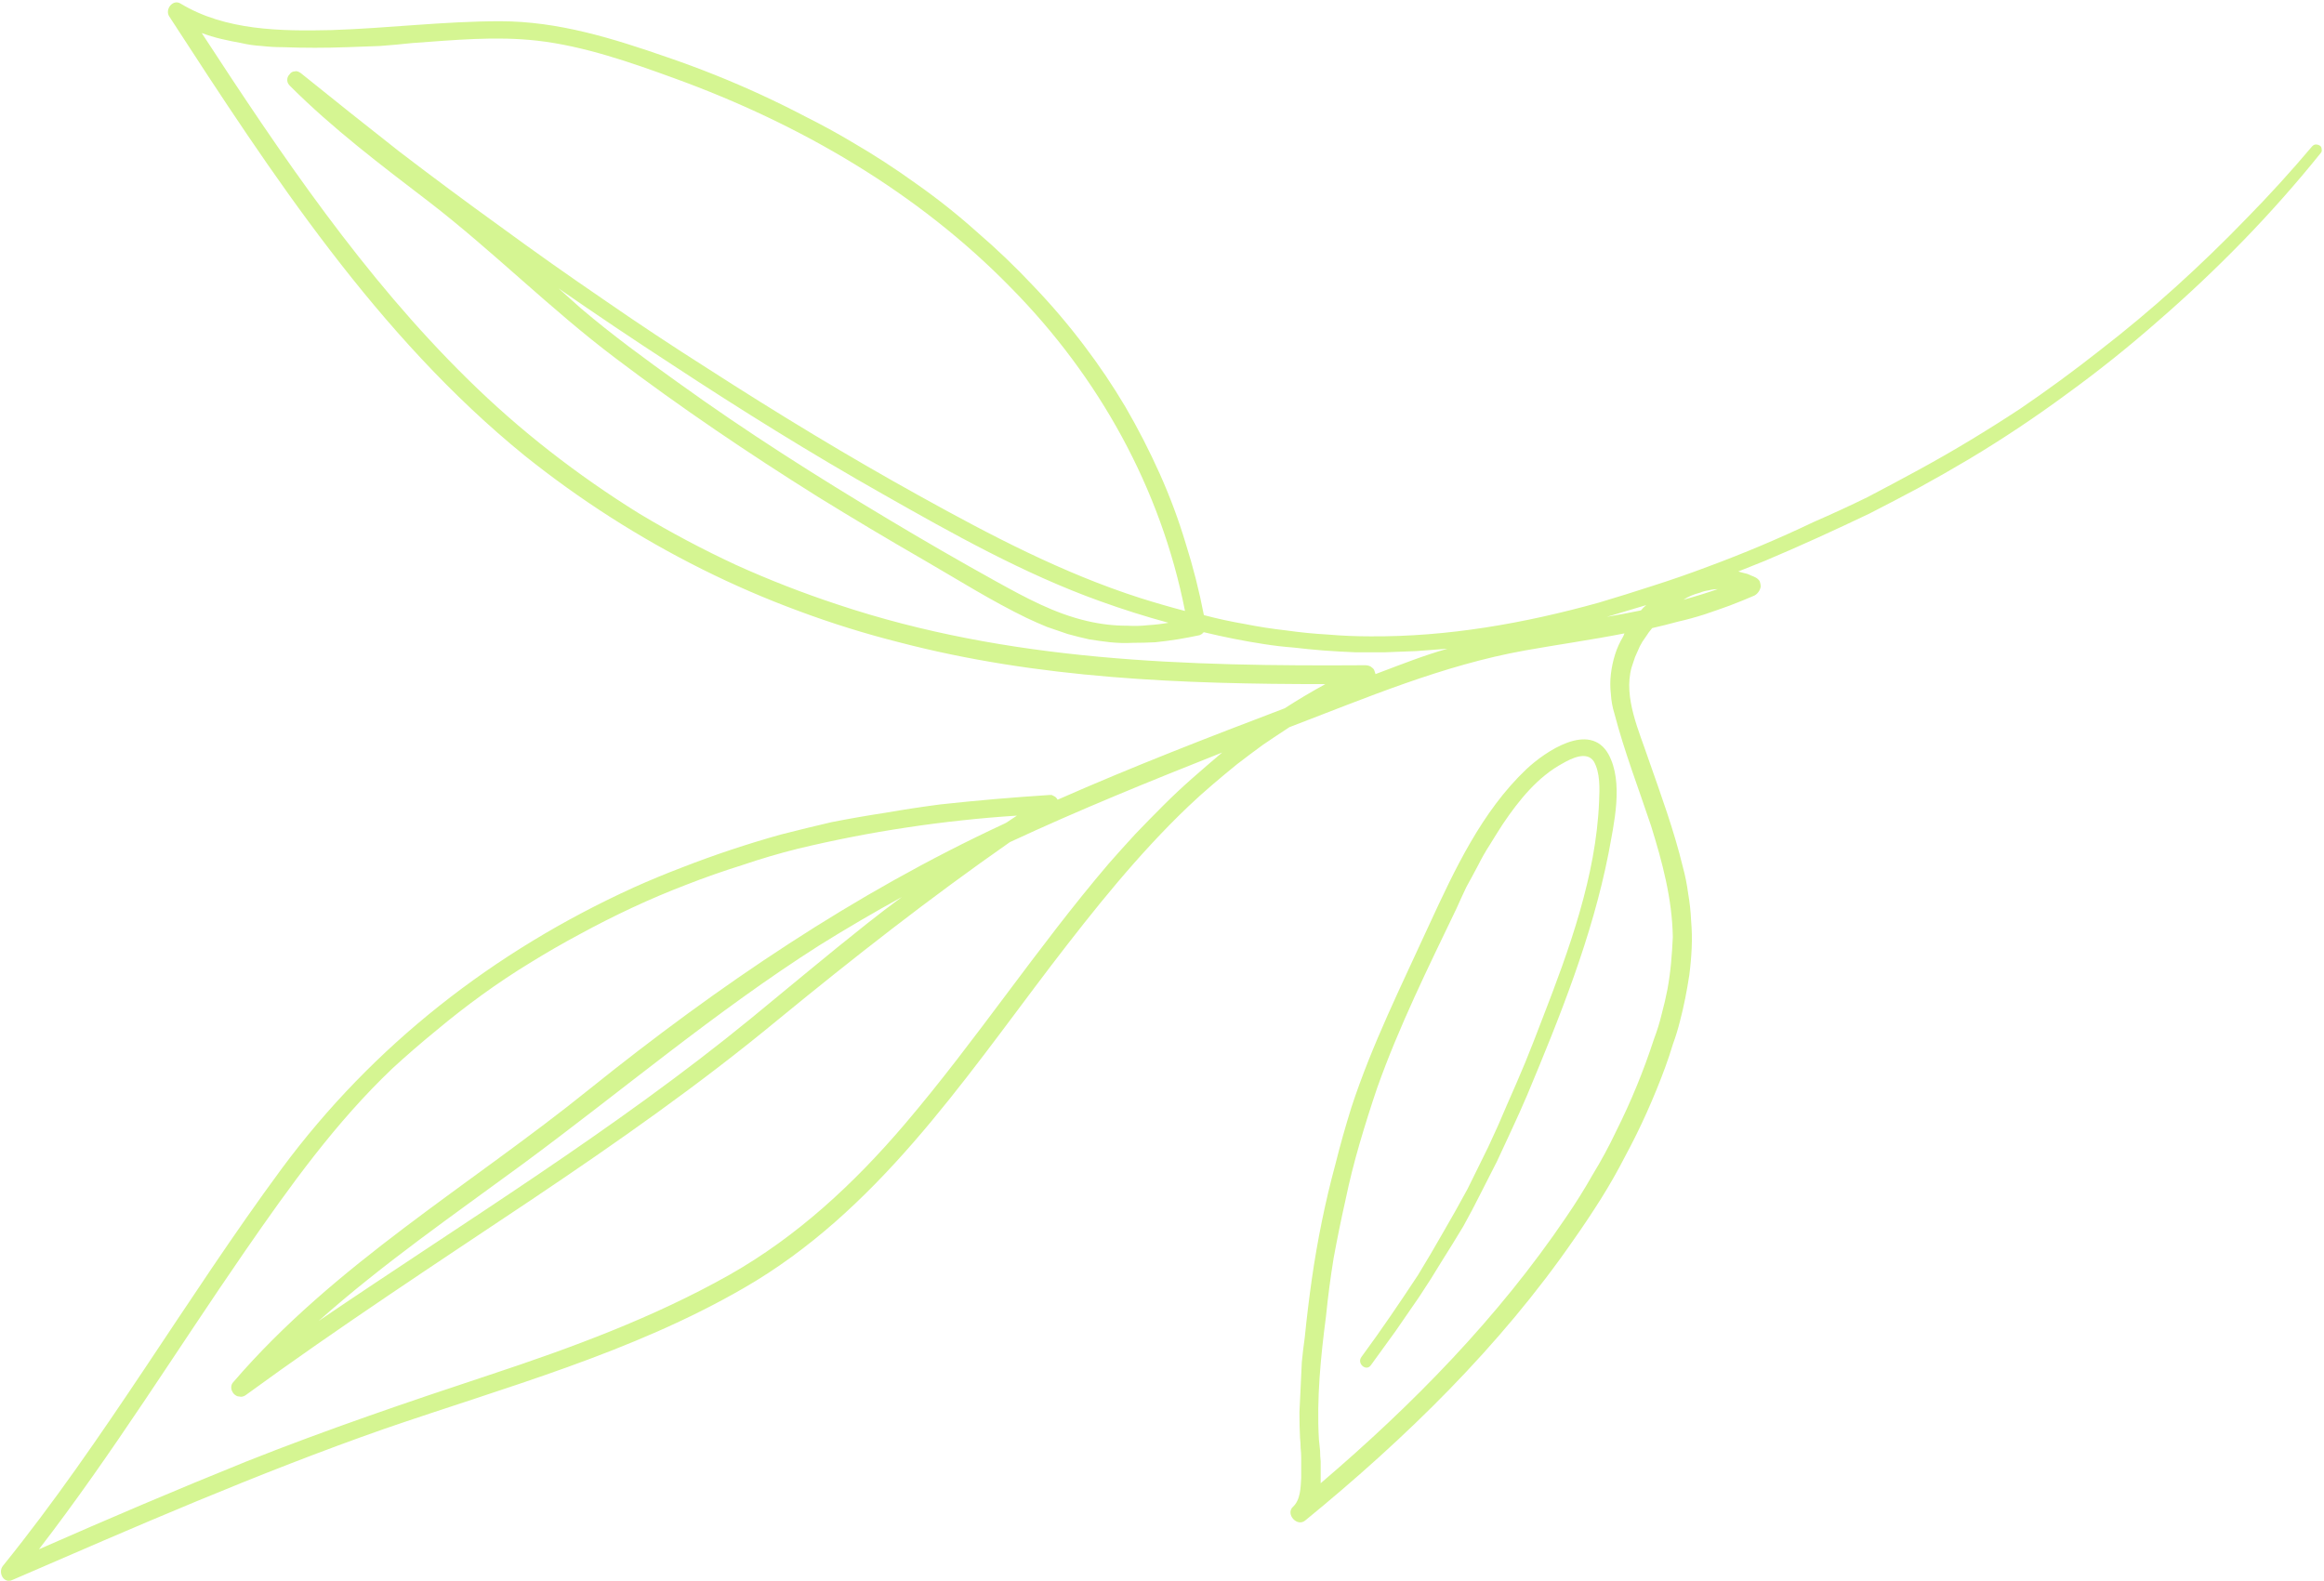 <?xml version="1.0" encoding="utf-8"?>
<svg version="1.2" xmlns="http://www.w3.org/2000/svg" viewBox="0 0 394 268" width="394" height="268">
	<title>leaf-short-right-down-reverse-svg</title>
	<defs>
		<clipPath clipPathUnits="userSpaceOnUse" id="cp1">
			<path d="m347.41-109l99.59 289.22-426.13 146.73-99.59-289.22z"/>
		</clipPath>
	</defs>
	<style>
		.s0 { fill: #D5F592 } 
	</style>
	<g id="Group_11">
		<g id="Clip-Path: Group_10" clip-path="url(#cp1)">
			<g id="Group_10">
				<path id="Path_5" fill-rule="evenodd" class="s0" d="m219.2 255.5c1.3-1.2 1.3-3.3 1.4-4.9q0-0.8 0-1.7 0-0.8 0-1.7 0-0.8-0.1-1.7 0-0.8-0.1-1.7-0.1-2.1-0.1-4.3 0.1-2.1 0.2-4.2 0.1-2.2 0.2-4.3 0.2-2.1 0.5-4.2 0.5-5 1.2-9.9 0.7-4.9 1.7-9.8 1-4.9 2.3-9.7 1.2-4.8 2.7-9.6c3.5-10.7 8.5-20.7 13.2-31 4.3-9.3 8.9-19.2 16.5-26.4 3.1-2.9 10.7-8.2 13.9-2.5 2.6 4.8 0.9 11.8 0 16.8-2.8 14.2-8.2 27.6-13.8 41q-1.2 2.8-2.5 5.6-1.3 2.8-2.6 5.6-1.4 2.8-2.8 5.5-1.4 2.8-2.9 5.5-1.8 3-3.7 6-1.8 3-3.8 6-2 2.9-4 5.8-2.1 2.9-4.2 5.8c-0.8 1.1-2.4-0.3-1.6-1.4q2.5-3.4 4.9-6.9 2.4-3.5 4.7-7 2.2-3.6 4.3-7.3 2.1-3.6 4.1-7.3 1.8-3.6 3.5-7.1 1.7-3.6 3.2-7.2 1.6-3.6 3.1-7.2 1.5-3.7 2.9-7.4c4.5-11.6 9.1-24.2 9.6-36.8 0.1-2.2 0.2-4.9-0.9-6.8-1.2-1.8-3.8-0.5-5.2 0.3-4.3 2.3-7.5 6.3-10.2 10.3q-1.1 1.7-2.2 3.5-1.1 1.7-2 3.5-1 1.9-2 3.7-0.9 1.9-1.7 3.7c-4.8 10-9.7 19.9-13.4 30.3q-1.6 4.7-3 9.5-1.4 4.8-2.4 9.6-1.1 4.9-2 9.8-0.8 4.9-1.3 9.9c-0.9 6.9-1.6 13.9-1.2 20.9q0.1 0.9 0.2 1.9 0 0.9 0.1 1.8 0 0.9 0 1.9 0 0.9 0 1.8c15.6-13.3 30.1-28.1 41.6-45.1q2.4-3.5 4.5-7.2 2.2-3.6 4-7.4 1.9-3.8 3.5-7.7 1.6-3.9 2.9-7.9 0.8-2.1 1.3-4.2 0.6-2.2 1-4.3 0.4-2.2 0.6-4.4 0.2-2.2 0.3-4.4c-0.1-6.5-1.8-12.8-3.7-18.9-2.1-6.3-4.5-12.5-6.2-19q-0.5-1.6-0.6-3.3-0.2-1.7 0-3.4 0.2-1.7 0.7-3.3 0.5-1.6 1.4-3.1 0.1-0.3 0.2-0.5c-5.6 1.1-11.3 1.9-16.9 2.9-13.9 2.5-26.8 8-39.9 13q-2.3 1.5-4.5 3-2.2 1.6-4.4 3.3-2.1 1.7-4.2 3.5-2 1.7-4 3.6c-8.6 8.2-16 17.5-23.2 26.9-15.3 20.1-29.8 41.9-52.2 54.8-19 11-40.4 16.8-61 23.9-21.4 7.5-42.2 16.6-63 25.6-1.5 0.7-2.5-1.3-1.6-2.4 17.3-21.4 31-45.3 47.3-67.4 15.5-20.9 35.9-36.8 59.6-47.6q4-1.8 8.2-3.4 4.1-1.6 8.3-3 4.2-1.4 8.5-2.6 4.3-1.1 8.6-2.1 4.6-0.9 9.2-1.6 4.6-0.8 9.2-1.4 4.6-0.5 9.2-0.9 4.7-0.4 9.3-0.7 0.2 0 0.4 0 0.2 0.1 0.4 0.2 0.2 0.1 0.3 0.2 0.2 0.2 0.3 0.4c12.7-5.6 25.6-10.6 38.5-15.5q3.4-2.2 6.9-4.1c-24.3 0-48.6-0.9-72.3-7.1q-8.7-2.2-17-5.3-8.4-3.1-16.4-7.1-8-4-15.5-8.8-7.5-4.8-14.5-10.4c-25-20.3-42.9-47.7-60.3-74.5-0.8-1.2 0.6-3 1.9-2.2 7.6 4.6 17 4.7 25.6 4.5 9.5-0.3 19-1.5 28.6-1.5 9.8 0 19.1 2.9 28.3 6.1q4.1 1.4 8.1 3 4 1.6 7.9 3.4 3.9 1.8 7.7 3.8 3.8 1.9 7.5 4.1 5.7 3.3 11.1 7.2 5.4 3.8 10.3 8.2 5 4.3 9.5 9.1 4.6 4.8 8.6 10.1 3.8 5 7 10.4 3.2 5.5 5.8 11.3 2.6 5.8 4.4 11.8 1.9 6 3.1 12.2 3.4 0.9 6.9 1.5 3.5 0.7 7.1 1.1 3.5 0.5 7.1 0.7 3.5 0.3 7.1 0.3c13.1 0.1 26.1-2.2 38.7-5.7q4.7-1.4 9.3-2.9 4.7-1.5 9.2-3.2 4.6-1.7 9.1-3.6 4.5-1.9 8.9-4 4.6-2 9.1-4.2 4.4-2.3 8.8-4.7 4.4-2.4 8.7-5 4.3-2.6 8.4-5.3 6.9-4.7 13.5-9.9 6.6-5.1 12.8-10.7 6.2-5.6 12-11.6 5.8-5.9 11.2-12.3 0.3-0.3 0.6-0.3 0.4 0 0.7 0.2 0.3 0.2 0.3 0.6 0.1 0.4-0.2 0.7-6.2 7.7-13.1 14.8-6.9 7.1-14.4 13.6-7.5 6.6-15.5 12.4-8 5.9-16.5 11-4.2 2.5-8.4 4.8-4.3 2.3-8.6 4.5-4.4 2.1-8.8 4.1-4.4 2-8.9 3.9-2.3 0.9-4.5 1.8 0.4 0.1 0.7 0.2 0.4 0.1 0.8 0.2 0.3 0.1 0.7 0.3 0.3 0.1 0.7 0.3 0.4 0.2 0.7 0.6 0.2 0.5 0.2 1-0.1 0.5-0.4 0.9-0.3 0.4-0.7 0.6-2.1 0.9-4.2 1.7-2.2 0.8-4.3 1.5-2.2 0.7-4.4 1.2-2.2 0.6-4.4 1.1-0.6 0.7-1.1 1.5-0.6 0.8-1 1.6-0.4 0.9-0.8 1.8-0.3 0.9-0.6 1.8c-1.4 5.1 1.3 10.8 2.9 15.6 2.1 6 4.3 12 5.8 18.2q0.6 2.2 0.9 4.5 0.4 2.3 0.5 4.6 0.2 2.3 0.1 4.6-0.1 2.3-0.4 4.6-0.3 2-0.7 4-0.4 2-0.9 3.9-0.5 2-1.2 3.9-0.6 2-1.3 3.9-1.4 3.8-3.1 7.6-1.7 3.8-3.7 7.5-1.9 3.7-4.1 7.2-2.2 3.5-4.6 6.9c-12.5 18.1-28.5 33.7-45.5 47.6-1.4 1.2-3.4-1.1-2.1-2.3zm53.2-150.9q2.9-0.5 5.8-1.1 0.4-0.5 0.9-0.9-3.3 1-6.7 2zm-101.2 38.2c-13.6 9.5-26.5 19.6-39.3 30.1-13.3 11-27.3 20.8-41.6 30.4-16.3 10.9-32.8 21.7-48.7 33.3-0.3 0.2-0.7 0.3-1 0.2-0.4 0-0.7-0.2-1-0.5-0.2-0.3-0.4-0.6-0.4-1 0-0.4 0.1-0.7 0.4-1 17.1-19.9 40.1-33.3 60.3-49.6 21.9-17.6 44.9-33.2 70.3-45q0.2-0.1 0.4-0.2 0.9-0.6 1.8-1.2-4.7 0.3-9.3 0.8-4.7 0.5-9.3 1.2-4.7 0.7-9.3 1.6-4.6 0.9-9.2 2-4.8 1.2-9.5 2.8-4.8 1.5-9.4 3.3-4.7 1.8-9.2 3.9-4.5 2.1-8.9 4.5-4.3 2.3-8.5 4.9-4.1 2.5-8.1 5.4-4 2.9-7.7 6-3.8 3.1-7.4 6.4c-9.7 9.2-17.5 20.1-25.1 31.1-11.6 16.8-22.4 34.3-34.9 50.5 11.6-5.1 23.3-10.1 35.2-14.9 13.6-5.4 27.4-10.1 41.3-14.7 13.9-4.6 27.7-9.7 40.5-16.9 11.5-6.5 21.2-15.5 29.8-25.6 12.1-14.2 22.4-29.9 34.6-44.2q2.2-2.5 4.5-5 2.3-2.4 4.7-4.8 2.4-2.4 4.9-4.6 2.5-2.2 5.1-4.4c-12.1 4.8-24.2 9.7-36 15.2zm-18.3 9.3q-7.1 3.9-14 8.2c-17.6 11.2-33.5 24.7-50.3 37.1-11.7 8.6-23.7 16.9-34.6 26.6 24.7-16.8 50.2-32.4 73.3-51.3 6.6-5.4 13-10.8 19.7-16.1q2.9-2.3 5.9-4.5zm71.5-41.8q-2.5-0.2-5.1-0.5-2.6-0.2-5.1-0.6-2.6-0.4-5.1-0.9-2.5-0.5-5-1.1-0.1 0.1-0.2 0.1 0 0.1-0.1 0.2-0.1 0-0.2 0.1-0.1 0-0.2 0.1-1.9 0.4-3.7 0.7-1.9 0.3-3.8 0.5-1.9 0.1-3.8 0.1-2 0.1-3.9-0.1-1.8-0.2-3.6-0.5-1.8-0.4-3.6-0.9-1.8-0.6-3.5-1.2-1.7-0.7-3.4-1.5c-6-2.9-11.7-6.5-17.4-9.8q-9.2-5.3-18.1-10.8c-11.8-7.4-23.2-15.1-34.3-23.5-11-8.3-20.7-18.1-31.6-26.5-8.1-6.2-16.3-12.4-23.5-19.6-0.3-0.3-0.5-0.6-0.5-1 0-0.4 0.1-0.7 0.4-1 0.2-0.3 0.5-0.5 0.9-0.5 0.4-0.1 0.7 0.1 1 0.3q8.3 6.7 16.7 13.3 8.5 6.5 17.1 12.7 8.6 6.3 17.4 12.3 8.8 6.1 17.8 11.8c11.8 7.6 23.8 14.9 36.1 21.7 11.9 6.6 24.1 13 37.2 17.2q3.8 1.2 7.6 2.2c-4.1-20.8-14.6-39.7-29.5-54.8-15.8-16.2-35.8-27.8-57-35.5-7.4-2.7-15.4-5.5-23.3-6.4-7-0.8-14.2-0.1-21.2 0.4q-2.8 0.3-5.5 0.5-2.8 0.1-5.5 0.2-2.8 0.1-5.5 0.1-2.8 0-5.5-0.1-1.8 0-3.5-0.2-1.8-0.1-3.5-0.5-1.7-0.3-3.4-0.7-1.7-0.4-3.3-1c13.5 20.7 27.4 41.3 45.1 58.7q6.6 6.5 13.9 12.2 7.3 5.7 15.2 10.6 8 4.8 16.4 8.7 8.4 3.8 17.2 6.7c29 9.7 59.3 10.5 89.5 10.3q0.3 0 0.6 0.1 0.3 0.1 0.5 0.3 0.3 0.2 0.4 0.5 0.1 0.3 0.2 0.6l0.8-0.3c3.7-1.4 7.5-2.9 11.4-4q-2.6 0.2-5.3 0.4-2.6 0.1-5.2 0.2-2.6 0-5.2 0-2.6-0.1-5.3-0.3zm-26.3-4.7q-5.9-1.6-11.7-3.7c-12.8-4.6-24.9-11.4-36.7-18.1-12.2-6.9-24.1-14.3-35.8-22q-9.7-6.3-19.2-12.9 1.9 1.7 3.8 3.4c5.3 4.5 10.9 8.6 16.5 12.6 11.5 8.3 23.5 15.9 35.7 23.2q9 5.4 18.2 10.5c4.9 2.7 9.8 5.4 15.4 6.7q1.7 0.4 3.4 0.6 1.7 0.2 3.5 0.2 1.7 0.1 3.5-0.1 1.7-0.1 3.4-0.4zm93.1-5.7q-0.8 0-1.5 0.2-0.8 0.1-1.5 0.4-0.8 0.2-1.5 0.5-0.7 0.3-1.3 0.7 2.9-0.8 5.8-1.8z"/>
			</g>
		</g>
	</g>
</svg>